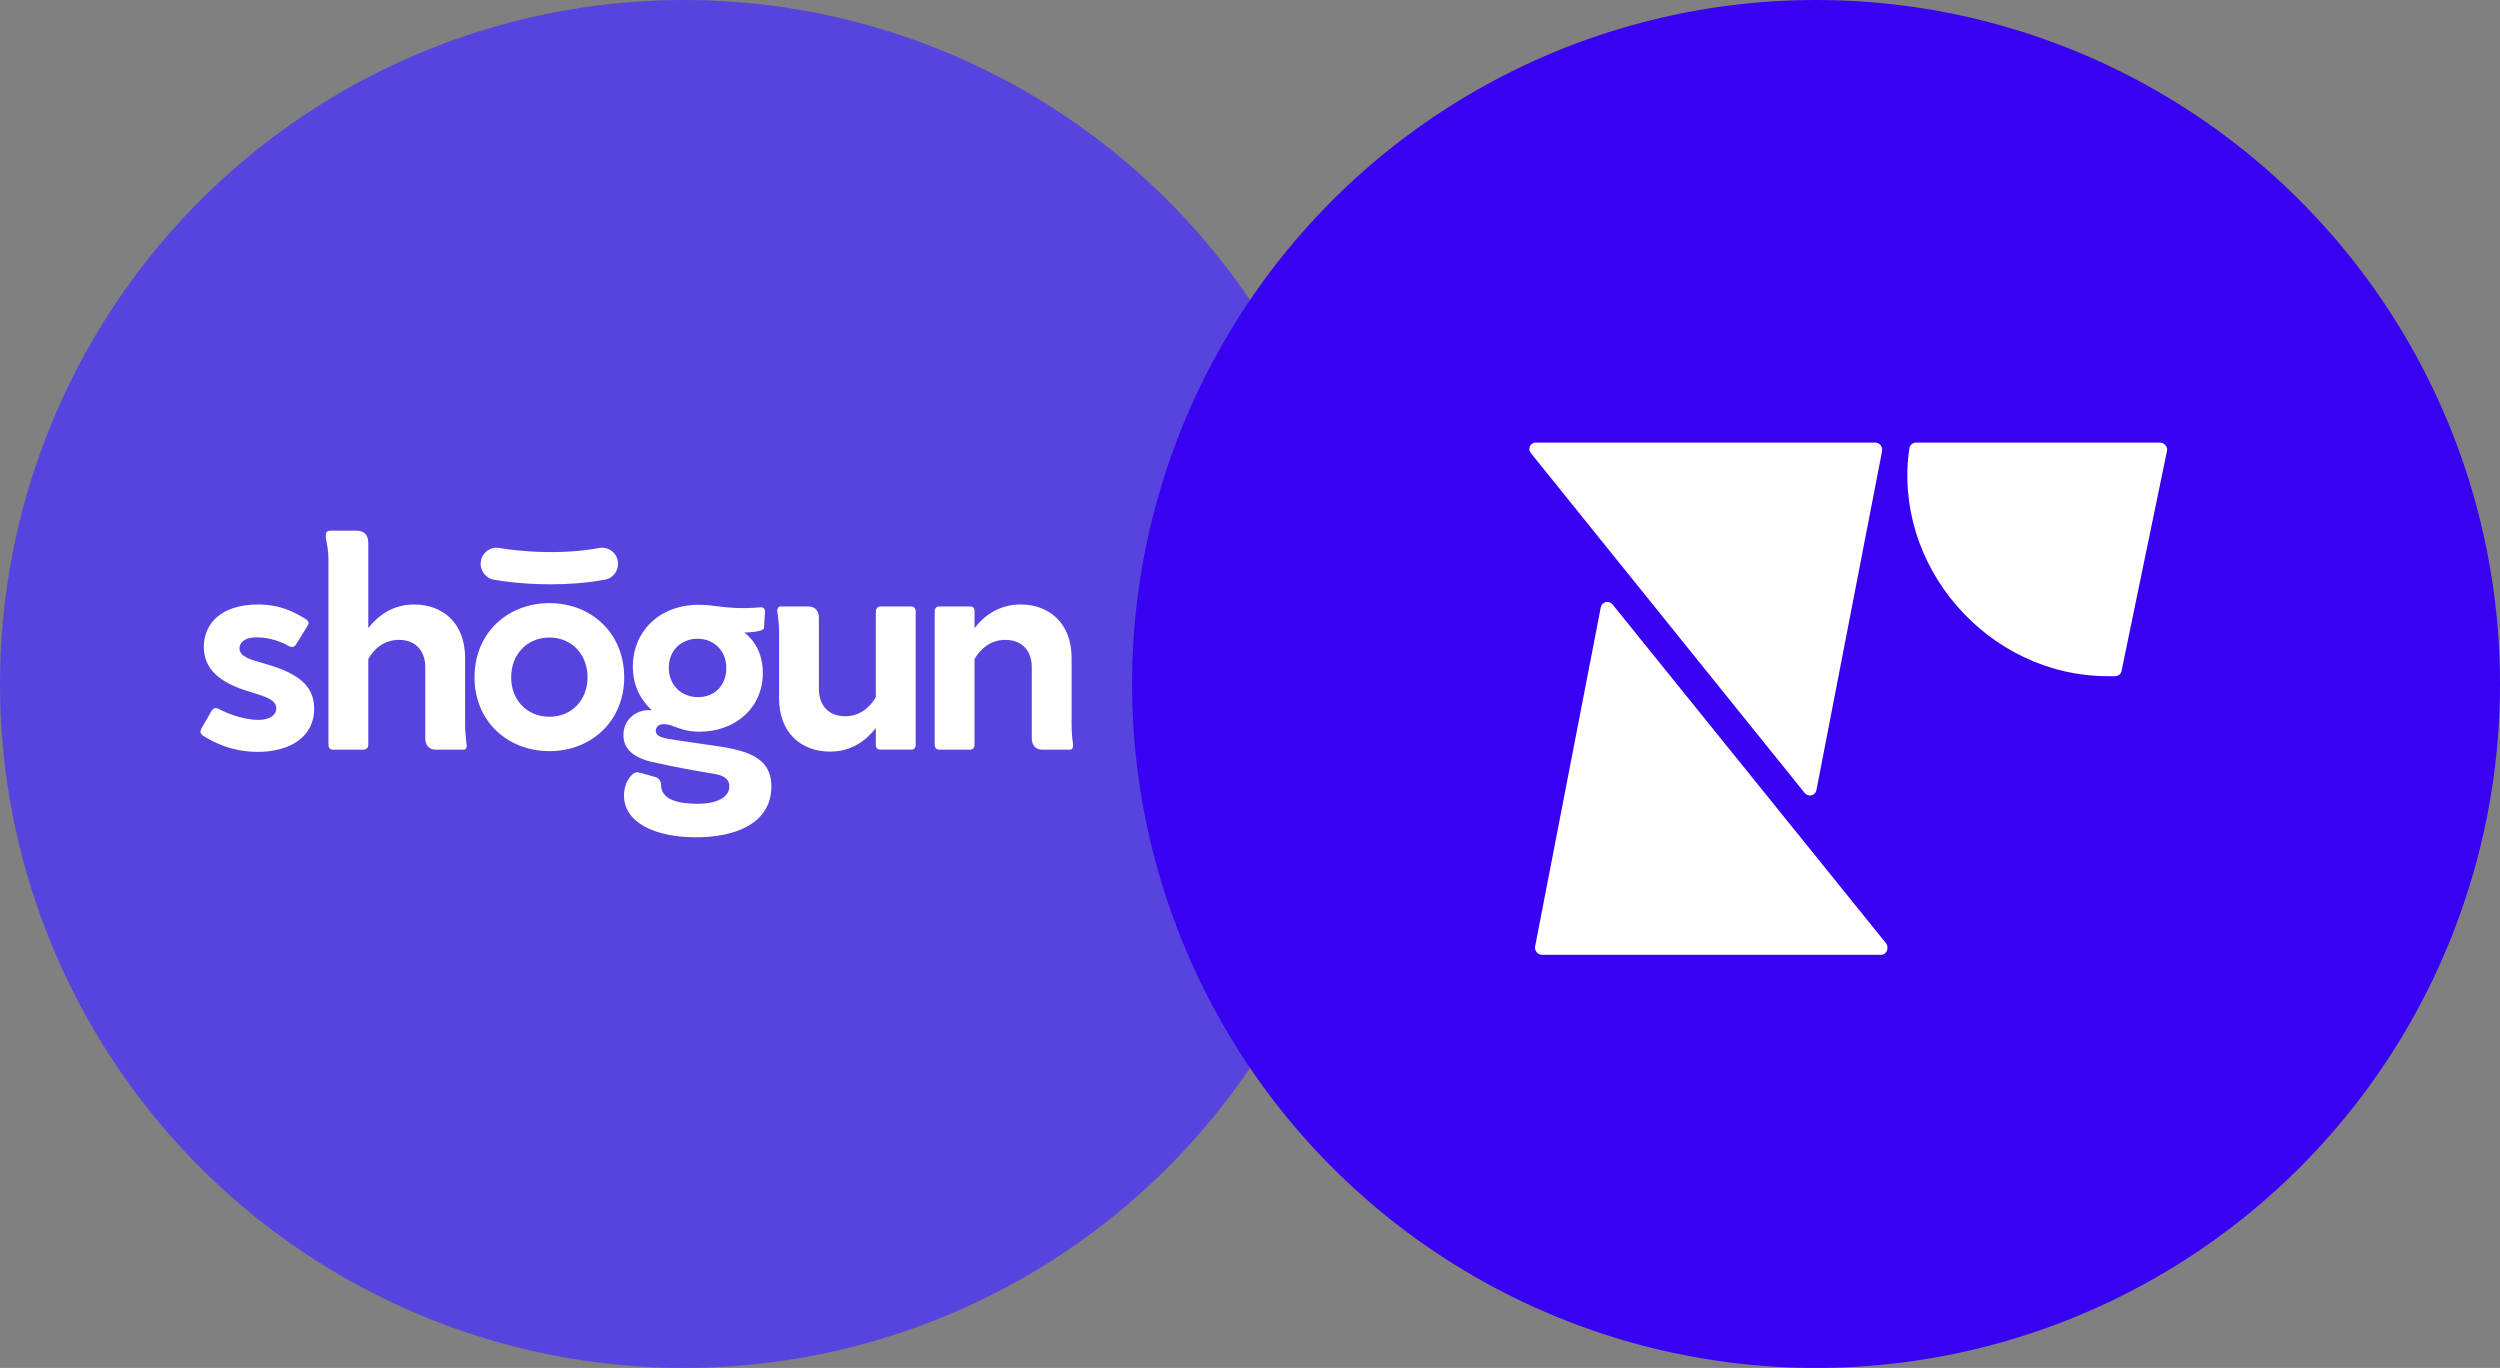 <svg width="212" height="116" viewBox="0 0 212 116" fill="none" xmlns="http://www.w3.org/2000/svg">
<rect x="0" y="0" width="212" height="116" fill="#808080" stroke="none"/>
<circle cx="58" cy="58" r="58" fill="#5744DF"/>
<circle cx="154" cy="58" r="58" fill="#3901F1"/>
<path d="M159.531 80.969H130.785C130.399 80.969 130.123 80.639 130.178 80.254L135.751 51.476C135.861 51.036 136.413 50.871 136.744 51.256L159.973 80.034C160.193 80.419 159.972 80.969 159.531 80.969Z" fill="white"/>
<path d="M130.249 37.53H158.995C159.382 37.53 159.657 37.86 159.602 38.246L154.03 67.023C153.919 67.463 153.367 67.629 153.036 67.243L129.808 38.411C129.532 38.081 129.753 37.53 130.249 37.53Z" fill="white"/>
<path d="M162.472 37.531C162.196 37.531 161.975 37.751 161.92 37.971C160.431 47.93 168.541 57.34 178.749 57.34H179.355C179.631 57.34 179.852 57.174 179.907 56.899L183.77 38.191C183.825 37.861 183.494 37.531 183.163 37.531H162.472Z" fill="white"/>
<path fill-rule="evenodd" clip-rule="evenodd" d="M39.322 63.57H36.93C36.367 63.57 36.062 63.165 36.062 62.617V56.57C36.062 55.214 35.265 54.261 33.835 54.261C32.639 54.261 31.748 54.951 31.231 55.88V63.165C31.231 63.379 31.114 63.522 30.95 63.546C30.926 63.57 30.879 63.57 30.856 63.57H28.206C28.112 63.57 28.042 63.546 27.995 63.498C27.901 63.427 27.854 63.308 27.854 63.165V47.548C27.854 46.802 27.766 46.343 27.697 45.99C27.654 45.769 27.62 45.589 27.62 45.406C27.62 45.167 27.737 45 27.995 45H30.176C30.879 45 31.231 45.333 31.231 46.071V53.261C32.052 52.213 33.295 51.261 35.124 51.261C37.516 51.261 39.44 52.808 39.44 55.785V61.355C39.44 61.96 39.487 62.405 39.53 62.808C39.539 62.897 39.548 62.984 39.557 63.07C39.626 63.332 39.532 63.57 39.322 63.57ZM17.94 60.284C18.104 60.022 18.315 59.999 18.55 60.118C18.995 60.356 20.473 61.046 21.927 61.046C22.888 61.046 23.427 60.618 23.427 60.094C23.427 59.343 22.629 59.101 21.101 58.638L21.035 58.618C18.737 57.904 17.307 56.832 17.283 54.88C17.283 52.833 18.808 51.261 21.88 51.261C23.756 51.261 24.905 51.88 25.89 52.475C26.147 52.618 26.218 52.808 26.124 53L25.092 54.666C24.952 54.88 24.74 54.904 24.53 54.809C23.943 54.452 22.864 54.047 21.809 54.047C20.59 54.047 20.308 54.595 20.308 54.976C20.308 55.666 21.199 55.928 22.302 56.237C25.139 57.023 26.64 58.046 26.64 60.094C26.64 62.57 24.483 63.76 21.856 63.76C19.464 63.76 17.776 62.76 17.142 62.332C17.002 62.213 16.955 62.046 17.049 61.832L17.94 60.284ZM77.649 63.189V51.833C77.649 51.595 77.509 51.428 77.274 51.428H74.647C74.436 51.428 74.272 51.618 74.272 51.833V59.118C73.733 60.046 72.865 60.737 71.669 60.737C70.239 60.737 69.441 59.784 69.441 58.427V52.38C69.441 51.833 69.137 51.428 68.551 51.428H66.182C65.971 51.428 65.877 51.666 65.924 51.928C65.995 52.404 66.065 52.904 66.065 53.642V59.213C66.065 62.189 67.988 63.736 70.38 63.736C72.232 63.736 73.452 62.784 74.272 61.736V63.189C74.272 63.427 74.413 63.569 74.648 63.569H77.298C77.509 63.569 77.649 63.403 77.649 63.189ZM90.754 63.57H88.362C87.8 63.57 87.495 63.165 87.495 62.617V56.57C87.495 55.214 86.697 54.261 85.244 54.261C84.071 54.261 83.18 54.951 82.64 55.88V63.165C82.64 63.379 82.499 63.57 82.288 63.57H79.638C79.404 63.57 79.263 63.403 79.263 63.165V51.809C79.263 51.595 79.427 51.428 79.615 51.428H82.288C82.523 51.428 82.64 51.571 82.64 51.809V53.261C83.461 52.213 84.704 51.261 86.556 51.261C88.925 51.261 90.871 52.808 90.871 55.784V61.356C90.871 62.094 90.918 62.594 90.988 63.07C91.035 63.332 90.941 63.57 90.754 63.57ZM53.62 65.671C53.78 65.512 54.012 65.452 54.227 65.514L55.594 65.899C55.876 65.978 56.057 66.244 56.055 66.539V66.545C56.055 67.783 57.416 68.164 59.221 68.164C60.558 68.164 61.848 67.711 61.848 66.688C61.848 66.235 61.613 65.807 60.652 65.64L59.14 65.379H59.135L58.849 65.33C57.488 65.091 55.985 64.768 55.192 64.593C54.967 64.537 54.746 64.468 54.529 64.387C53.54 64.01 52.867 63.385 52.867 62.331C52.867 60.95 54.039 60.093 55.282 60.236C54.766 59.737 53.711 58.665 53.664 56.641C53.617 53.618 55.845 51.285 59.269 51.285C59.835 51.285 60.316 51.346 60.834 51.411C61.733 51.523 62.743 51.65 64.498 51.499C64.709 51.476 64.897 51.642 64.874 51.88L64.78 53.309C64.545 53.547 63.842 53.618 63.115 53.642C64.146 54.427 64.686 55.642 64.686 57.07C64.686 60.094 62.27 62.07 59.292 62.046C58.313 62.046 57.654 61.794 57.113 61.587L57.113 61.587H57.112C57.032 61.556 56.953 61.526 56.877 61.498C55.939 61.237 55.611 61.594 55.611 61.975C55.611 62.505 56.316 62.61 57.383 62.77L57.487 62.785L61.075 63.309C63.866 63.737 65.413 64.523 65.413 66.689C65.413 69.856 62.295 71.046 58.871 70.999C55.587 70.974 52.915 69.784 52.915 67.451C52.915 66.674 53.197 66.096 53.62 65.671ZM59.152 54.166C60.512 54.166 61.591 55.142 61.591 56.666C61.591 58.07 60.653 59.118 59.199 59.118C57.769 59.118 56.713 58.094 56.713 56.618C56.713 55.094 57.839 54.166 59.152 54.166ZM46.597 51.145C43.041 51.145 40.239 53.679 40.239 57.433C40.239 61.162 43.041 63.696 46.597 63.696C50.13 63.696 52.932 61.162 52.932 57.433C52.932 53.679 50.13 51.145 46.597 51.145ZM49.823 57.433C49.823 55.496 48.481 54.062 46.597 54.062C44.69 54.062 43.347 55.496 43.347 57.433C43.347 59.369 44.69 60.78 46.597 60.78C48.481 60.78 49.823 59.369 49.823 57.433ZM52.39 47.569C52.522 48.311 52.037 49.021 51.307 49.155V49.155C49.693 49.451 48.106 49.55 46.708 49.55C43.991 49.55 41.983 49.177 41.858 49.153C41.128 49.015 40.648 48.302 40.784 47.561C40.921 46.82 41.623 46.332 42.353 46.471C42.426 46.484 46.599 47.246 50.828 46.469C51.559 46.335 52.258 46.827 52.39 47.569Z" fill="white"/>
</svg>
